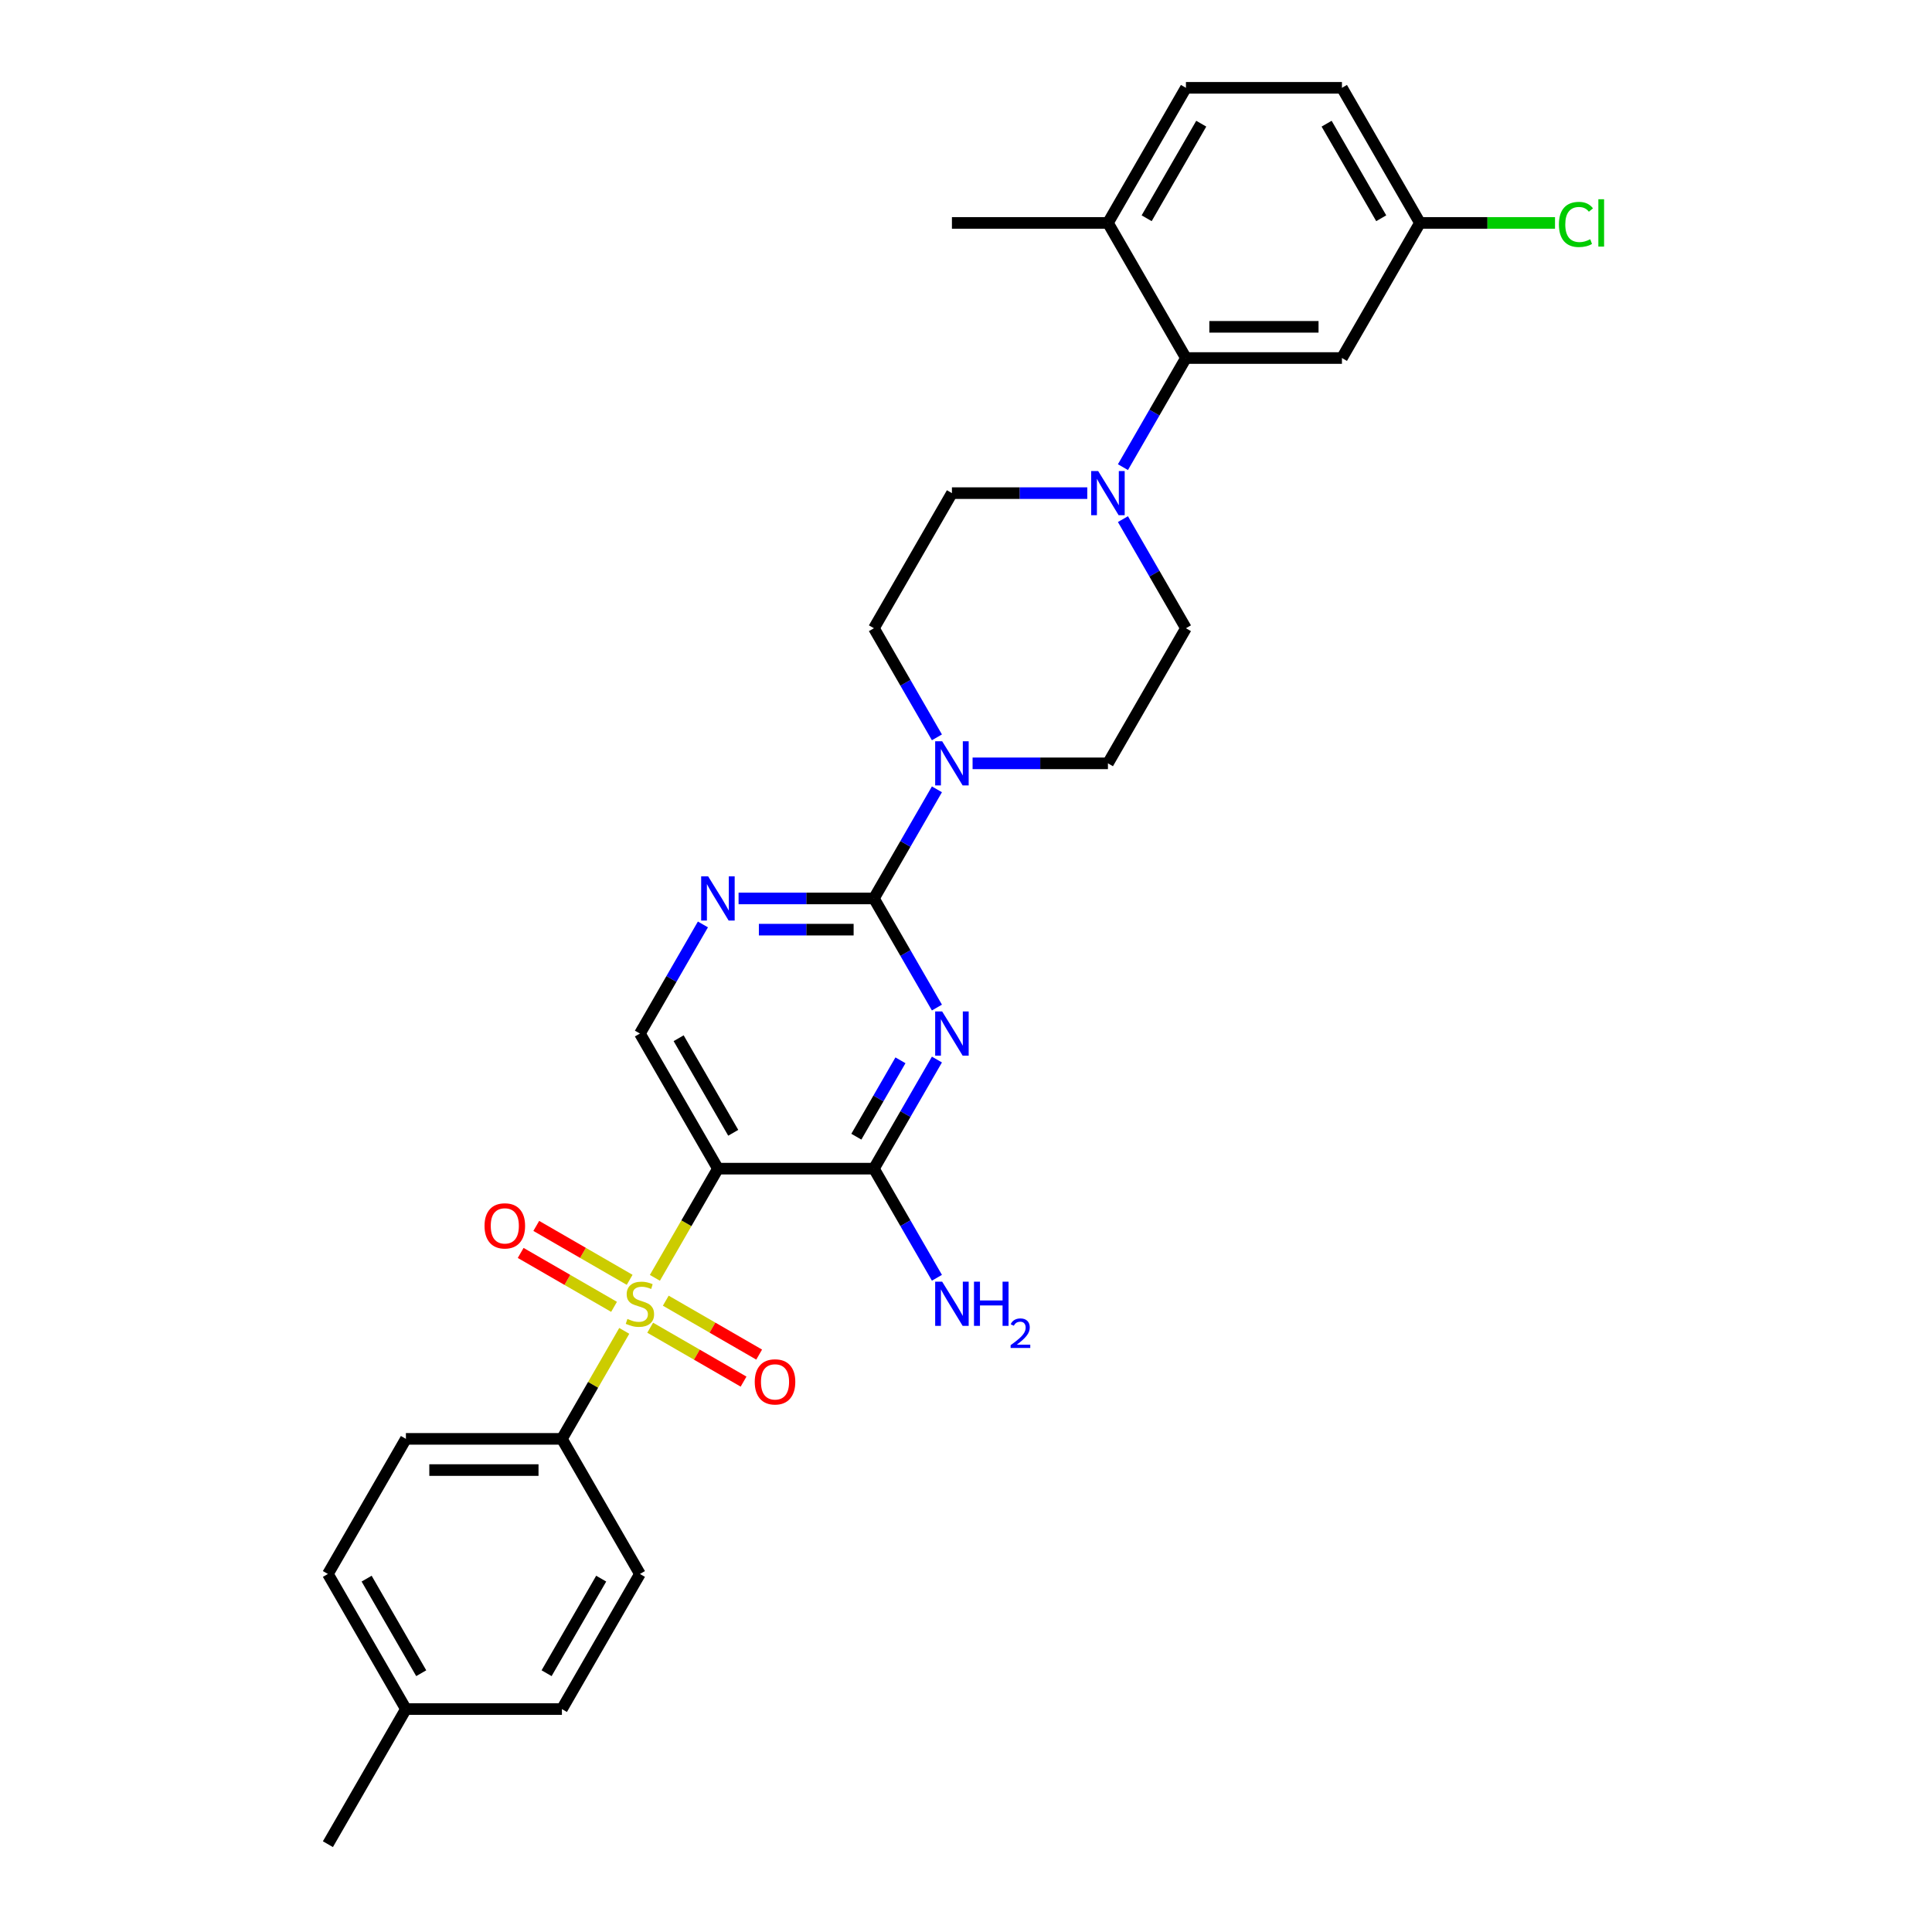 <?xml version='1.0' encoding='iso-8859-1'?>
<svg version='1.1' baseProfile='full'
              xmlns='http://www.w3.org/2000/svg'
                      xmlns:rdkit='http://www.rdkit.org/xml'
                      xmlns:xlink='http://www.w3.org/1999/xlink'
                  xml:space='preserve'
width='1000px' height='1000px' viewBox='0 0 1000 1000'>
<!-- END OF HEADER -->
<rect style='opacity:1.0;fill:#FFFFFF;stroke:none' width='1000' height='1000' x='0' y='0'> </rect>
<path class='bond-1' d='M 338.968,661.405 L 355.281,633.15' style='fill:none;fill-rule:evenodd;stroke:#CCCC00;stroke-width:6px;stroke-linecap:butt;stroke-linejoin:miter;stroke-opacity:1' />
<path class='bond-1' d='M 355.281,633.15 L 371.594,604.895' style='fill:none;fill-rule:evenodd;stroke:#000000;stroke-width:6px;stroke-linecap:butt;stroke-linejoin:miter;stroke-opacity:1' />
<path class='bond-9' d='M 323.117,688.859 L 306.982,716.807' style='fill:none;fill-rule:evenodd;stroke:#CCCC00;stroke-width:6px;stroke-linecap:butt;stroke-linejoin:miter;stroke-opacity:1' />
<path class='bond-9' d='M 306.982,716.807 L 290.846,744.755' style='fill:none;fill-rule:evenodd;stroke:#000000;stroke-width:6px;stroke-linecap:butt;stroke-linejoin:miter;stroke-opacity:1' />
<path class='bond-10' d='M 336.533,687.217 L 360.7,701.169' style='fill:none;fill-rule:evenodd;stroke:#CCCC00;stroke-width:6px;stroke-linecap:butt;stroke-linejoin:miter;stroke-opacity:1' />
<path class='bond-10' d='M 360.7,701.169 L 384.867,715.122' style='fill:none;fill-rule:evenodd;stroke:#FF0000;stroke-width:6px;stroke-linecap:butt;stroke-linejoin:miter;stroke-opacity:1' />
<path class='bond-10' d='M 344.608,673.231 L 368.775,687.183' style='fill:none;fill-rule:evenodd;stroke:#CCCC00;stroke-width:6px;stroke-linecap:butt;stroke-linejoin:miter;stroke-opacity:1' />
<path class='bond-10' d='M 368.775,687.183 L 392.941,701.136' style='fill:none;fill-rule:evenodd;stroke:#FF0000;stroke-width:6px;stroke-linecap:butt;stroke-linejoin:miter;stroke-opacity:1' />
<path class='bond-11' d='M 325.907,662.434 L 301.74,648.481' style='fill:none;fill-rule:evenodd;stroke:#CCCC00;stroke-width:6px;stroke-linecap:butt;stroke-linejoin:miter;stroke-opacity:1' />
<path class='bond-11' d='M 301.74,648.481 L 277.573,634.528' style='fill:none;fill-rule:evenodd;stroke:#FF0000;stroke-width:6px;stroke-linecap:butt;stroke-linejoin:miter;stroke-opacity:1' />
<path class='bond-11' d='M 317.832,676.42 L 293.665,662.467' style='fill:none;fill-rule:evenodd;stroke:#CCCC00;stroke-width:6px;stroke-linecap:butt;stroke-linejoin:miter;stroke-opacity:1' />
<path class='bond-11' d='M 293.665,662.467 L 269.498,648.514' style='fill:none;fill-rule:evenodd;stroke:#FF0000;stroke-width:6px;stroke-linecap:butt;stroke-linejoin:miter;stroke-opacity:1' />
<path class='bond-0' d='M 484.95,548.418 L 468.646,576.656' style='fill:none;fill-rule:evenodd;stroke:#0000FF;stroke-width:6px;stroke-linecap:butt;stroke-linejoin:miter;stroke-opacity:1' />
<path class='bond-0' d='M 468.646,576.656 L 452.342,604.895' style='fill:none;fill-rule:evenodd;stroke:#000000;stroke-width:6px;stroke-linecap:butt;stroke-linejoin:miter;stroke-opacity:1' />
<path class='bond-0' d='M 466.073,548.814 L 454.66,568.582' style='fill:none;fill-rule:evenodd;stroke:#0000FF;stroke-width:6px;stroke-linecap:butt;stroke-linejoin:miter;stroke-opacity:1' />
<path class='bond-0' d='M 454.66,568.582 L 443.247,588.349' style='fill:none;fill-rule:evenodd;stroke:#000000;stroke-width:6px;stroke-linecap:butt;stroke-linejoin:miter;stroke-opacity:1' />
<path class='bond-31' d='M 484.95,521.512 L 468.646,493.274' style='fill:none;fill-rule:evenodd;stroke:#0000FF;stroke-width:6px;stroke-linecap:butt;stroke-linejoin:miter;stroke-opacity:1' />
<path class='bond-31' d='M 468.646,493.274 L 452.342,465.035' style='fill:none;fill-rule:evenodd;stroke:#000000;stroke-width:6px;stroke-linecap:butt;stroke-linejoin:miter;stroke-opacity:1' />
<path class='bond-3' d='M 371.594,604.895 L 452.342,604.895' style='fill:none;fill-rule:evenodd;stroke:#000000;stroke-width:6px;stroke-linecap:butt;stroke-linejoin:miter;stroke-opacity:1' />
<path class='bond-8' d='M 371.594,604.895 L 331.22,534.965' style='fill:none;fill-rule:evenodd;stroke:#000000;stroke-width:6px;stroke-linecap:butt;stroke-linejoin:miter;stroke-opacity:1' />
<path class='bond-8' d='M 379.524,586.331 L 351.262,537.38' style='fill:none;fill-rule:evenodd;stroke:#000000;stroke-width:6px;stroke-linecap:butt;stroke-linejoin:miter;stroke-opacity:1' />
<path class='bond-2' d='M 452.342,465.035 L 417.314,465.035' style='fill:none;fill-rule:evenodd;stroke:#000000;stroke-width:6px;stroke-linecap:butt;stroke-linejoin:miter;stroke-opacity:1' />
<path class='bond-2' d='M 417.314,465.035 L 382.285,465.035' style='fill:none;fill-rule:evenodd;stroke:#0000FF;stroke-width:6px;stroke-linecap:butt;stroke-linejoin:miter;stroke-opacity:1' />
<path class='bond-2' d='M 441.834,481.185 L 417.314,481.185' style='fill:none;fill-rule:evenodd;stroke:#000000;stroke-width:6px;stroke-linecap:butt;stroke-linejoin:miter;stroke-opacity:1' />
<path class='bond-2' d='M 417.314,481.185 L 392.794,481.185' style='fill:none;fill-rule:evenodd;stroke:#0000FF;stroke-width:6px;stroke-linecap:butt;stroke-linejoin:miter;stroke-opacity:1' />
<path class='bond-4' d='M 452.342,465.035 L 468.646,436.796' style='fill:none;fill-rule:evenodd;stroke:#000000;stroke-width:6px;stroke-linecap:butt;stroke-linejoin:miter;stroke-opacity:1' />
<path class='bond-4' d='M 468.646,436.796 L 484.95,408.558' style='fill:none;fill-rule:evenodd;stroke:#0000FF;stroke-width:6px;stroke-linecap:butt;stroke-linejoin:miter;stroke-opacity:1' />
<path class='bond-18' d='M 452.342,604.895 L 468.646,633.134' style='fill:none;fill-rule:evenodd;stroke:#000000;stroke-width:6px;stroke-linecap:butt;stroke-linejoin:miter;stroke-opacity:1' />
<path class='bond-18' d='M 468.646,633.134 L 484.95,661.373' style='fill:none;fill-rule:evenodd;stroke:#0000FF;stroke-width:6px;stroke-linecap:butt;stroke-linejoin:miter;stroke-opacity:1' />
<path class='bond-14' d='M 503.408,395.105 L 538.436,395.105' style='fill:none;fill-rule:evenodd;stroke:#0000FF;stroke-width:6px;stroke-linecap:butt;stroke-linejoin:miter;stroke-opacity:1' />
<path class='bond-14' d='M 538.436,395.105 L 573.465,395.105' style='fill:none;fill-rule:evenodd;stroke:#000000;stroke-width:6px;stroke-linecap:butt;stroke-linejoin:miter;stroke-opacity:1' />
<path class='bond-15' d='M 484.95,381.652 L 468.646,353.414' style='fill:none;fill-rule:evenodd;stroke:#0000FF;stroke-width:6px;stroke-linecap:butt;stroke-linejoin:miter;stroke-opacity:1' />
<path class='bond-15' d='M 468.646,353.414 L 452.342,325.175' style='fill:none;fill-rule:evenodd;stroke:#000000;stroke-width:6px;stroke-linecap:butt;stroke-linejoin:miter;stroke-opacity:1' />
<path class='bond-5' d='M 363.827,478.488 L 347.524,506.726' style='fill:none;fill-rule:evenodd;stroke:#0000FF;stroke-width:6px;stroke-linecap:butt;stroke-linejoin:miter;stroke-opacity:1' />
<path class='bond-5' d='M 347.524,506.726 L 331.22,534.965' style='fill:none;fill-rule:evenodd;stroke:#000000;stroke-width:6px;stroke-linecap:butt;stroke-linejoin:miter;stroke-opacity:1' />
<path class='bond-6' d='M 562.774,255.245 L 527.745,255.245' style='fill:none;fill-rule:evenodd;stroke:#0000FF;stroke-width:6px;stroke-linecap:butt;stroke-linejoin:miter;stroke-opacity:1' />
<path class='bond-6' d='M 527.745,255.245 L 492.717,255.245' style='fill:none;fill-rule:evenodd;stroke:#000000;stroke-width:6px;stroke-linecap:butt;stroke-linejoin:miter;stroke-opacity:1' />
<path class='bond-7' d='M 581.232,241.792 L 597.535,213.553' style='fill:none;fill-rule:evenodd;stroke:#0000FF;stroke-width:6px;stroke-linecap:butt;stroke-linejoin:miter;stroke-opacity:1' />
<path class='bond-7' d='M 597.535,213.553 L 613.839,185.315' style='fill:none;fill-rule:evenodd;stroke:#000000;stroke-width:6px;stroke-linecap:butt;stroke-linejoin:miter;stroke-opacity:1' />
<path class='bond-32' d='M 581.232,268.697 L 597.535,296.936' style='fill:none;fill-rule:evenodd;stroke:#0000FF;stroke-width:6px;stroke-linecap:butt;stroke-linejoin:miter;stroke-opacity:1' />
<path class='bond-32' d='M 597.535,296.936 L 613.839,325.175' style='fill:none;fill-rule:evenodd;stroke:#000000;stroke-width:6px;stroke-linecap:butt;stroke-linejoin:miter;stroke-opacity:1' />
<path class='bond-12' d='M 613.839,185.315 L 694.587,185.315' style='fill:none;fill-rule:evenodd;stroke:#000000;stroke-width:6px;stroke-linecap:butt;stroke-linejoin:miter;stroke-opacity:1' />
<path class='bond-12' d='M 625.951,169.165 L 682.475,169.165' style='fill:none;fill-rule:evenodd;stroke:#000000;stroke-width:6px;stroke-linecap:butt;stroke-linejoin:miter;stroke-opacity:1' />
<path class='bond-13' d='M 613.839,185.315 L 573.465,115.385' style='fill:none;fill-rule:evenodd;stroke:#000000;stroke-width:6px;stroke-linecap:butt;stroke-linejoin:miter;stroke-opacity:1' />
<path class='bond-19' d='M 290.846,744.755 L 210.097,744.755' style='fill:none;fill-rule:evenodd;stroke:#000000;stroke-width:6px;stroke-linecap:butt;stroke-linejoin:miter;stroke-opacity:1' />
<path class='bond-19' d='M 278.734,760.905 L 222.21,760.905' style='fill:none;fill-rule:evenodd;stroke:#000000;stroke-width:6px;stroke-linecap:butt;stroke-linejoin:miter;stroke-opacity:1' />
<path class='bond-20' d='M 290.846,744.755 L 331.22,814.685' style='fill:none;fill-rule:evenodd;stroke:#000000;stroke-width:6px;stroke-linecap:butt;stroke-linejoin:miter;stroke-opacity:1' />
<path class='bond-22' d='M 694.587,185.315 L 734.961,115.385' style='fill:none;fill-rule:evenodd;stroke:#000000;stroke-width:6px;stroke-linecap:butt;stroke-linejoin:miter;stroke-opacity:1' />
<path class='bond-21' d='M 573.465,115.385 L 613.839,45.455' style='fill:none;fill-rule:evenodd;stroke:#000000;stroke-width:6px;stroke-linecap:butt;stroke-linejoin:miter;stroke-opacity:1' />
<path class='bond-21' d='M 593.507,112.97 L 621.769,64.019' style='fill:none;fill-rule:evenodd;stroke:#000000;stroke-width:6px;stroke-linecap:butt;stroke-linejoin:miter;stroke-opacity:1' />
<path class='bond-28' d='M 573.465,115.385 L 492.717,115.385' style='fill:none;fill-rule:evenodd;stroke:#000000;stroke-width:6px;stroke-linecap:butt;stroke-linejoin:miter;stroke-opacity:1' />
<path class='bond-16' d='M 573.465,395.105 L 613.839,325.175' style='fill:none;fill-rule:evenodd;stroke:#000000;stroke-width:6px;stroke-linecap:butt;stroke-linejoin:miter;stroke-opacity:1' />
<path class='bond-17' d='M 452.342,325.175 L 492.717,255.245' style='fill:none;fill-rule:evenodd;stroke:#000000;stroke-width:6px;stroke-linecap:butt;stroke-linejoin:miter;stroke-opacity:1' />
<path class='bond-25' d='M 210.097,744.755 L 169.723,814.685' style='fill:none;fill-rule:evenodd;stroke:#000000;stroke-width:6px;stroke-linecap:butt;stroke-linejoin:miter;stroke-opacity:1' />
<path class='bond-24' d='M 331.22,814.685 L 290.846,884.615' style='fill:none;fill-rule:evenodd;stroke:#000000;stroke-width:6px;stroke-linecap:butt;stroke-linejoin:miter;stroke-opacity:1' />
<path class='bond-24' d='M 311.178,817.1 L 282.916,866.051' style='fill:none;fill-rule:evenodd;stroke:#000000;stroke-width:6px;stroke-linecap:butt;stroke-linejoin:miter;stroke-opacity:1' />
<path class='bond-23' d='M 613.839,45.455 L 694.587,45.455' style='fill:none;fill-rule:evenodd;stroke:#000000;stroke-width:6px;stroke-linecap:butt;stroke-linejoin:miter;stroke-opacity:1' />
<path class='bond-26' d='M 734.961,115.385 L 769.917,115.385' style='fill:none;fill-rule:evenodd;stroke:#000000;stroke-width:6px;stroke-linecap:butt;stroke-linejoin:miter;stroke-opacity:1' />
<path class='bond-26' d='M 769.917,115.385 L 804.873,115.385' style='fill:none;fill-rule:evenodd;stroke:#00CC00;stroke-width:6px;stroke-linecap:butt;stroke-linejoin:miter;stroke-opacity:1' />
<path class='bond-33' d='M 734.961,115.385 L 694.587,45.455' style='fill:none;fill-rule:evenodd;stroke:#000000;stroke-width:6px;stroke-linecap:butt;stroke-linejoin:miter;stroke-opacity:1' />
<path class='bond-33' d='M 714.919,112.97 L 686.657,64.019' style='fill:none;fill-rule:evenodd;stroke:#000000;stroke-width:6px;stroke-linecap:butt;stroke-linejoin:miter;stroke-opacity:1' />
<path class='bond-27' d='M 290.846,884.615 L 210.097,884.615' style='fill:none;fill-rule:evenodd;stroke:#000000;stroke-width:6px;stroke-linecap:butt;stroke-linejoin:miter;stroke-opacity:1' />
<path class='bond-30' d='M 169.723,814.685 L 210.097,884.615' style='fill:none;fill-rule:evenodd;stroke:#000000;stroke-width:6px;stroke-linecap:butt;stroke-linejoin:miter;stroke-opacity:1' />
<path class='bond-30' d='M 189.765,817.1 L 218.027,866.051' style='fill:none;fill-rule:evenodd;stroke:#000000;stroke-width:6px;stroke-linecap:butt;stroke-linejoin:miter;stroke-opacity:1' />
<path class='bond-29' d='M 210.097,884.615 L 169.723,954.545' style='fill:none;fill-rule:evenodd;stroke:#000000;stroke-width:6px;stroke-linecap:butt;stroke-linejoin:miter;stroke-opacity:1' />
<path  class='atom-0' d='M 324.76 682.674
Q 325.018 682.771, 326.084 683.223
Q 327.15 683.675, 328.313 683.966
Q 329.508 684.224, 330.671 684.224
Q 332.835 684.224, 334.095 683.191
Q 335.354 682.125, 335.354 680.284
Q 335.354 679.024, 334.708 678.249
Q 334.095 677.474, 333.126 677.054
Q 332.157 676.634, 330.542 676.149
Q 328.507 675.536, 327.279 674.954
Q 326.084 674.373, 325.212 673.146
Q 324.372 671.918, 324.372 669.851
Q 324.372 666.976, 326.31 665.2
Q 328.281 663.424, 332.157 663.424
Q 334.805 663.424, 337.809 664.683
L 337.066 667.17
Q 334.321 666.04, 332.254 666.04
Q 330.025 666.04, 328.797 666.976
Q 327.57 667.881, 327.602 669.463
Q 327.602 670.691, 328.216 671.434
Q 328.862 672.177, 329.766 672.597
Q 330.703 673.016, 332.254 673.501
Q 334.321 674.147, 335.548 674.793
Q 336.775 675.439, 337.647 676.763
Q 338.552 678.055, 338.552 680.284
Q 338.552 683.449, 336.42 685.161
Q 334.321 686.841, 330.8 686.841
Q 328.765 686.841, 327.215 686.388
Q 325.697 685.968, 323.888 685.226
L 324.76 682.674
' fill='#CCCC00'/>
<path  class='atom-1' d='M 487.662 523.531
L 495.155 535.643
Q 495.898 536.838, 497.093 539.002
Q 498.288 541.167, 498.353 541.296
L 498.353 523.531
L 501.389 523.531
L 501.389 546.399
L 498.256 546.399
L 490.213 533.156
Q 489.277 531.606, 488.275 529.829
Q 487.306 528.053, 487.016 527.504
L 487.016 546.399
L 484.044 546.399
L 484.044 523.531
L 487.662 523.531
' fill='#0000FF'/>
<path  class='atom-5' d='M 487.662 383.671
L 495.155 395.783
Q 495.898 396.978, 497.093 399.142
Q 498.288 401.306, 498.353 401.436
L 498.353 383.671
L 501.389 383.671
L 501.389 406.539
L 498.256 406.539
L 490.213 393.296
Q 489.277 391.746, 488.275 389.969
Q 487.306 388.193, 487.016 387.644
L 487.016 406.539
L 484.044 406.539
L 484.044 383.671
L 487.662 383.671
' fill='#0000FF'/>
<path  class='atom-6' d='M 366.539 453.601
L 374.033 465.713
Q 374.776 466.908, 375.971 469.072
Q 377.166 471.236, 377.23 471.366
L 377.23 453.601
L 380.266 453.601
L 380.266 476.469
L 377.133 476.469
L 369.091 463.226
Q 368.154 461.676, 367.153 459.899
Q 366.184 458.123, 365.893 457.574
L 365.893 476.469
L 362.922 476.469
L 362.922 453.601
L 366.539 453.601
' fill='#0000FF'/>
<path  class='atom-7' d='M 568.41 243.811
L 575.903 255.923
Q 576.646 257.118, 577.841 259.282
Q 579.036 261.446, 579.101 261.575
L 579.101 243.811
L 582.137 243.811
L 582.137 266.679
L 579.004 266.679
L 570.962 253.436
Q 570.025 251.886, 569.024 250.109
Q 568.055 248.333, 567.764 247.784
L 567.764 266.679
L 564.792 266.679
L 564.792 243.811
L 568.41 243.811
' fill='#0000FF'/>
<path  class='atom-11' d='M 390.653 715.264
Q 390.653 709.773, 393.366 706.705
Q 396.079 703.636, 401.15 703.636
Q 406.221 703.636, 408.934 706.705
Q 411.647 709.773, 411.647 715.264
Q 411.647 720.819, 408.902 723.985
Q 406.156 727.118, 401.15 727.118
Q 396.111 727.118, 393.366 723.985
Q 390.653 720.852, 390.653 715.264
M 401.15 724.534
Q 404.638 724.534, 406.512 722.208
Q 408.417 719.85, 408.417 715.264
Q 408.417 710.774, 406.512 708.513
Q 404.638 706.22, 401.15 706.22
Q 397.662 706.22, 395.756 708.481
Q 393.883 710.742, 393.883 715.264
Q 393.883 719.883, 395.756 722.208
Q 397.662 724.534, 401.15 724.534
' fill='#FF0000'/>
<path  class='atom-12' d='M 250.793 634.516
Q 250.793 629.025, 253.506 625.956
Q 256.219 622.888, 261.29 622.888
Q 266.361 622.888, 269.074 625.956
Q 271.787 629.025, 271.787 634.516
Q 271.787 640.071, 269.042 643.236
Q 266.296 646.369, 261.29 646.369
Q 256.251 646.369, 253.506 643.236
Q 250.793 640.103, 250.793 634.516
M 261.29 643.786
Q 264.778 643.786, 266.652 641.46
Q 268.557 639.102, 268.557 634.516
Q 268.557 630.026, 266.652 627.765
Q 264.778 625.472, 261.29 625.472
Q 257.802 625.472, 255.896 627.733
Q 254.023 629.994, 254.023 634.516
Q 254.023 639.134, 255.896 641.46
Q 257.802 643.786, 261.29 643.786
' fill='#FF0000'/>
<path  class='atom-19' d='M 487.662 663.391
L 495.155 675.503
Q 495.898 676.699, 497.093 678.863
Q 498.288 681.027, 498.353 681.156
L 498.353 663.391
L 501.389 663.391
L 501.389 686.259
L 498.256 686.259
L 490.213 673.016
Q 489.277 671.466, 488.275 669.69
Q 487.306 667.913, 487.016 667.364
L 487.016 686.259
L 484.044 686.259
L 484.044 663.391
L 487.662 663.391
' fill='#0000FF'/>
<path  class='atom-19' d='M 504.134 663.391
L 507.235 663.391
L 507.235 673.113
L 518.927 673.113
L 518.927 663.391
L 522.028 663.391
L 522.028 686.259
L 518.927 686.259
L 518.927 675.697
L 507.235 675.697
L 507.235 686.259
L 504.134 686.259
L 504.134 663.391
' fill='#0000FF'/>
<path  class='atom-19' d='M 523.137 685.457
Q 523.691 684.029, 525.013 683.24
Q 526.334 682.43, 528.168 682.43
Q 530.449 682.43, 531.728 683.666
Q 533.007 684.903, 533.007 687.098
Q 533.007 689.337, 531.344 691.426
Q 529.702 693.515, 526.292 695.988
L 533.262 695.988
L 533.262 697.693
L 523.094 697.693
L 523.094 696.265
Q 525.908 694.261, 527.571 692.769
Q 529.255 691.277, 530.065 689.934
Q 530.875 688.59, 530.875 687.205
Q 530.875 685.755, 530.15 684.945
Q 529.425 684.135, 528.168 684.135
Q 526.952 684.135, 526.142 684.625
Q 525.332 685.116, 524.757 686.203
L 523.137 685.457
' fill='#0000FF'/>
<path  class='atom-27' d='M 806.892 116.176
Q 806.892 110.491, 809.54 107.52
Q 812.221 104.516, 817.292 104.516
Q 822.008 104.516, 824.527 107.843
L 822.396 109.587
Q 820.555 107.164, 817.292 107.164
Q 813.836 107.164, 811.995 109.49
Q 810.186 111.783, 810.186 116.176
Q 810.186 120.698, 812.06 123.023
Q 813.965 125.349, 817.648 125.349
Q 820.167 125.349, 823.106 123.831
L 824.011 126.253
Q 822.816 127.029, 821.007 127.481
Q 819.198 127.933, 817.195 127.933
Q 812.221 127.933, 809.54 124.897
Q 806.892 121.861, 806.892 116.176
' fill='#00CC00'/>
<path  class='atom-27' d='M 827.305 103.127
L 830.277 103.127
L 830.277 127.642
L 827.305 127.642
L 827.305 103.127
' fill='#00CC00'/>
</svg>
